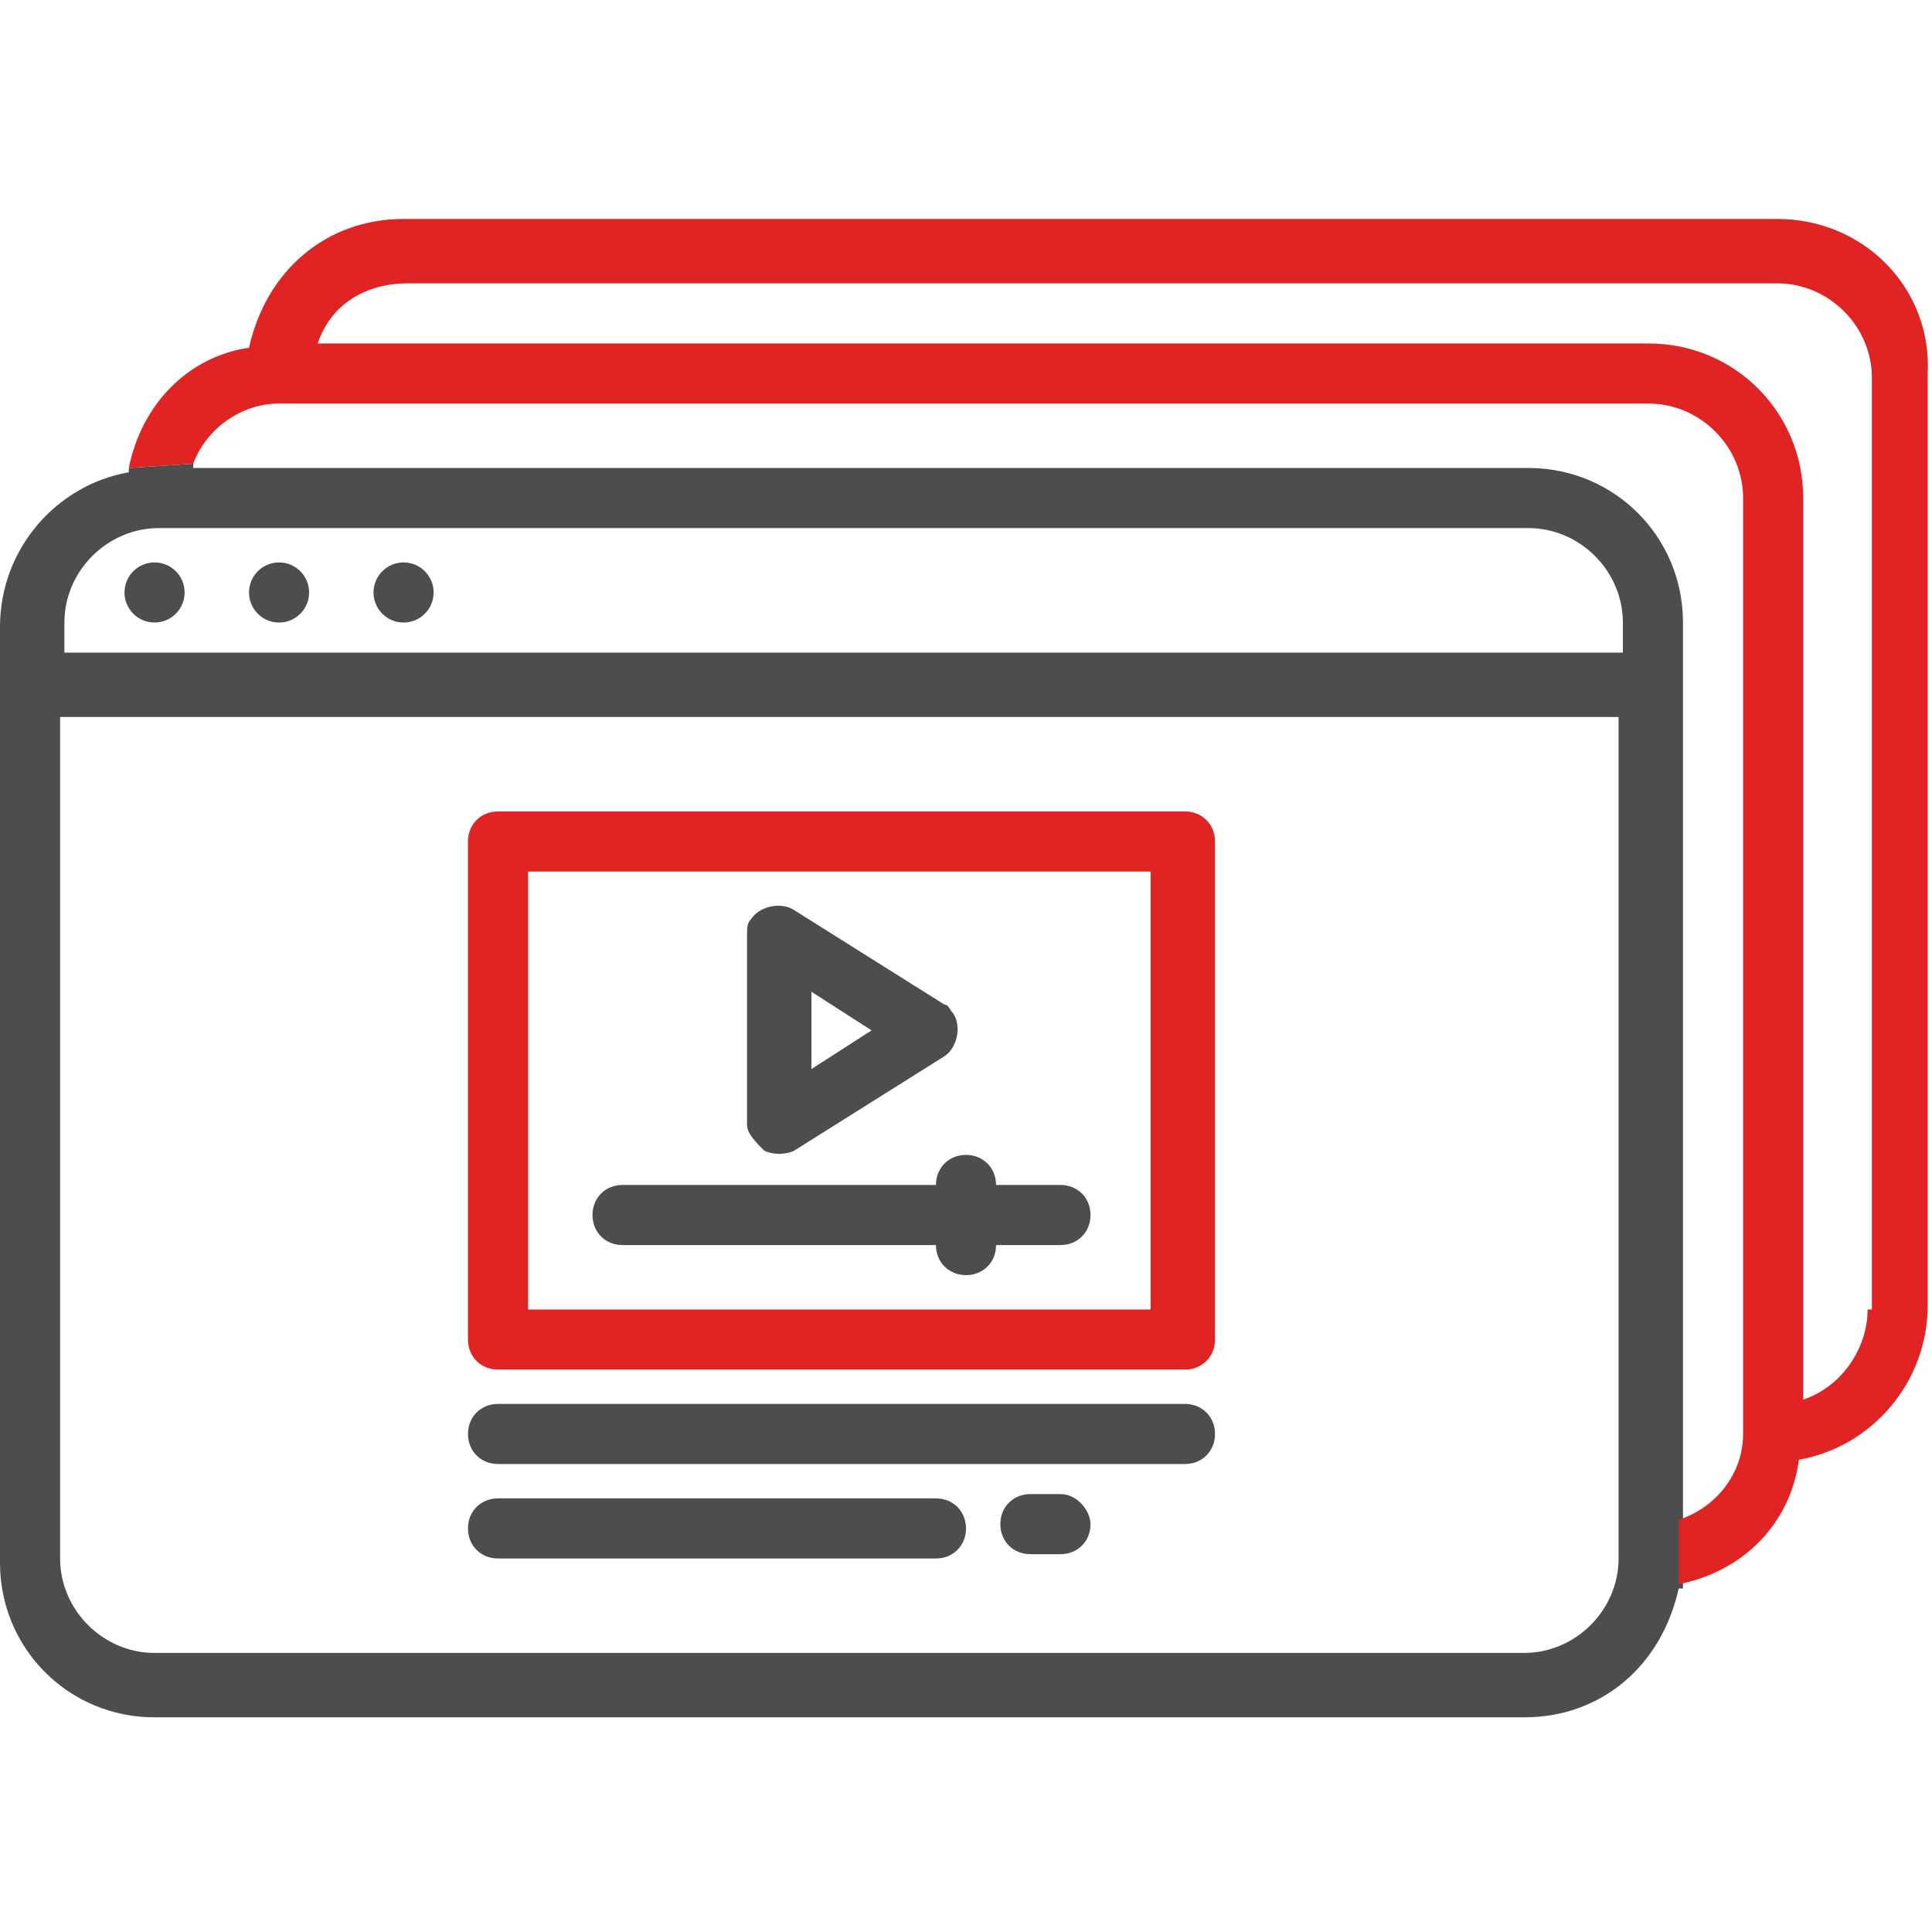 <?xml version="1.0" encoding="utf-8"?>
<!-- Generator: Adobe Illustrator 25.4.1, SVG Export Plug-In . SVG Version: 6.00 Build 0)  -->
<svg version="1.1" id="Layer_1" xmlns="http://www.w3.org/2000/svg" xmlns:xlink="http://www.w3.org/1999/xlink" x="0px" y="0px"
	 width="45px" height="45px" viewBox="0 0 45 45" style="enable-background:new 0 0 45 45;" xml:space="preserve">
<style type="text/css">
	.st0{fill:#4D4D4D;}
	.st1{fill:#E02424;}
	.st2{fill:none;}
</style>
<path class="st0" d="M35.6,10.9H4.5c0,0,0-0.1,0-0.1L3,10.9c0,0,0,0.1,0,0.1c-1.7,0.3-3,1.8-3,3.6v21.8c0,2,1.6,3.6,3.6,3.6h31.9
	c1.8,0,3.2-1.2,3.6-3c0,0,0,0,0.1,0V14.5C39.2,12.5,37.6,10.9,35.6,10.9z M37.7,36.3c0,1.2-1,2.2-2.2,2.2H3.6c-1.2,0-2.2-1-2.2-2.2
	V16.7h36.3V36.3z M37.7,15.2H1.5v-0.7c0-1.2,1-2.2,2.2-2.2h31.9c1.2,0,2.2,1,2.2,2.2V15.2z"/>
<path class="st1" d="M41.4,5.1H9.4c-1.8,0-3.2,1.2-3.6,3C4.4,8.3,3.3,9.4,3,10.9l1.5-0.1c0.3-0.8,1.1-1.4,2-1.4h31.9
	c1.2,0,2.2,1,2.2,2.2v21.8c0,0.9-0.6,1.7-1.5,2v1.5c1.5-0.3,2.6-1.4,2.8-2.9c1.7-0.3,3-1.8,3-3.6V8.7C45,6.7,43.4,5.1,41.4,5.1z
	 M43.5,30.5c0,0.9-0.6,1.8-1.5,2.1V11.6c0-2-1.6-3.6-3.6-3.6H7.4c0.3-0.9,1.1-1.4,2.1-1.4h31.9c1.2,0,2.2,1,2.2,2.2V30.5z"/>
<circle class="st0" cx="3.6" cy="13.8" r="0.7"/>
<circle class="st0" cx="6.5" cy="13.8" r="0.7"/>
<circle class="st0" cx="9.4" cy="13.8" r="0.7"/>
<path class="st1" d="M11.6,31.9h16c0.4,0,0.7-0.3,0.7-0.7V19.6c0-0.4-0.3-0.7-0.7-0.7h-16c-0.4,0-0.7,0.3-0.7,0.7v11.6
	C10.9,31.6,11.2,31.9,11.6,31.9z M12.3,20.3h14.5v10.2H12.3V20.3z"/>
<path class="st0" d="M17.8,26.8c0.2,0.1,0.5,0.1,0.7,0l3.5-2.2c0.3-0.2,0.4-0.7,0.2-1c-0.1-0.1-0.1-0.2-0.2-0.2l-3.5-2.2
	c-0.3-0.2-0.8-0.1-1,0.2c-0.1,0.1-0.1,0.2-0.1,0.4v4.4C17.4,26.4,17.6,26.6,17.8,26.8z M18.9,23.1l1.4,0.9l-1.4,0.9V23.1z"/>
<path class="st0" d="M24.7,27.6h-1.5c0-0.4-0.3-0.7-0.7-0.7s-0.7,0.3-0.7,0.7h-7.3c-0.4,0-0.7,0.3-0.7,0.7s0.3,0.7,0.7,0.7h7.3
	c0,0.4,0.3,0.7,0.7,0.7s0.7-0.3,0.7-0.7h1.5c0.4,0,0.7-0.3,0.7-0.7S25.1,27.6,24.7,27.6z"/>
<path class="st0" d="M11.6,34.1h16c0.4,0,0.7-0.3,0.7-0.7s-0.3-0.7-0.7-0.7h-16c-0.4,0-0.7,0.3-0.7,0.7S11.2,34.1,11.6,34.1z"/>
<path class="st0" d="M11.6,36.3h10.2c0.4,0,0.7-0.3,0.7-0.7c0-0.4-0.3-0.7-0.7-0.7H11.6c-0.4,0-0.7,0.3-0.7,0.7
	C10.9,36,11.2,36.3,11.6,36.3z"/>
<path class="st0" d="M24.7,34.8H24c-0.4,0-0.7,0.3-0.7,0.7c0,0.4,0.3,0.7,0.7,0.7h0.7c0.4,0,0.7-0.3,0.7-0.7
	C25.4,35.2,25.1,34.8,24.7,34.8z"/>
<line class="st2" x1="4.7" y1="10.8" x2="4.5" y2="10.8"/>
<line class="st2" x1="3" y1="10.9" x2="2.6" y2="10.9"/>
<line class="st2" x1="39.2" y1="37" x2="39.2" y2="36.9"/>
<line class="st2" x1="39.2" y1="35.4" x2="39.2" y2="35.3"/>
</svg>
